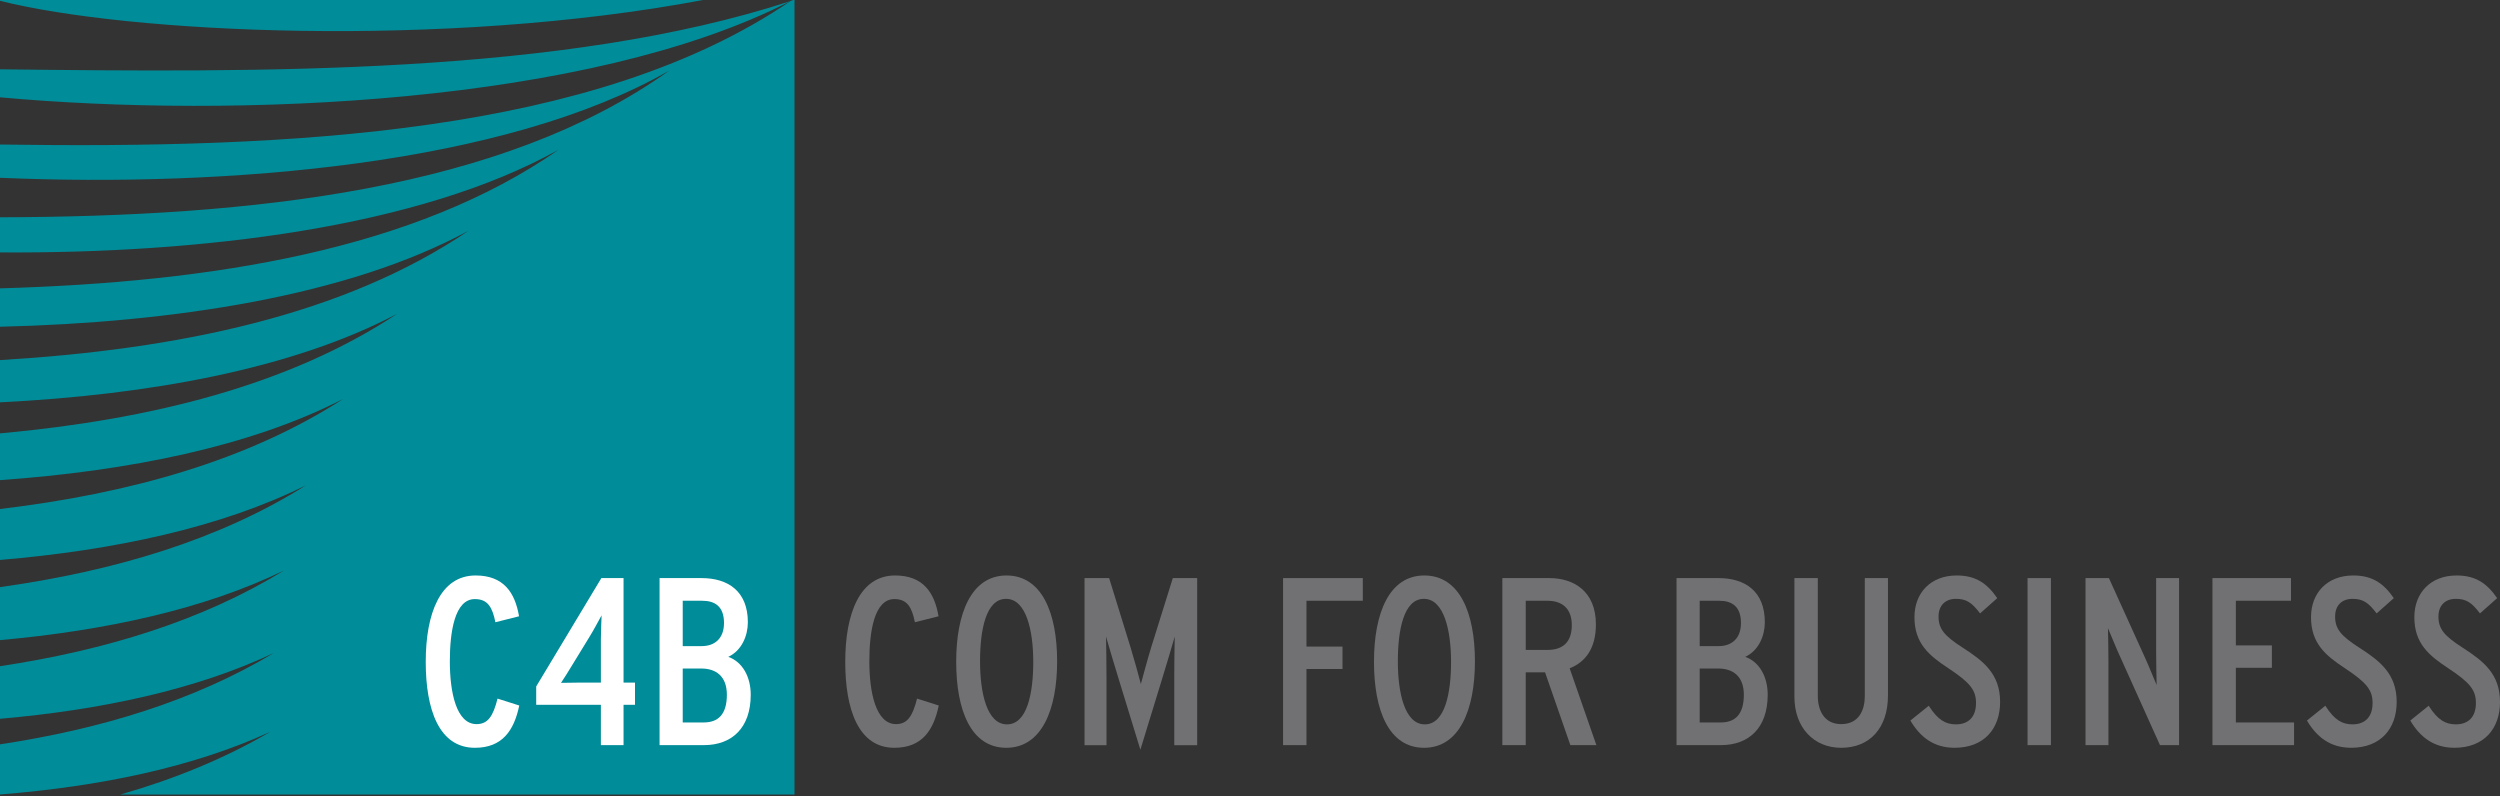 <?xml version="1.0" encoding="UTF-8" standalone="no"?><!DOCTYPE svg PUBLIC "-//W3C//DTD SVG 1.1//EN" "http://www.w3.org/Graphics/SVG/1.1/DTD/svg11.dtd"><svg width="100%" height="100%" viewBox="0 0 625 199" version="1.1" xmlns="http://www.w3.org/2000/svg" xmlns:xlink="http://www.w3.org/1999/xlink" xml:space="preserve" xmlns:serif="http://www.serif.com/" style="fill-rule:evenodd;clip-rule:evenodd;stroke-linejoin:round;stroke-miterlimit:2;"><rect x="0" y="0" width="625" height="199" fill="#333333" stroke="none"/><rect id="ArtBoard1" x="0" y="0" width="625" height="198.764" style="fill:none;"/><g><path d="M0,24.328l0,-7c64.941,0.736 140.561,1.563 197.592,-17.048c-50.497,25.94 -139.493,29.367 -197.592,24.048Zm198.327,-24.328l0.295,0l-0,198.625l-168.502,0c13.401,-3.836 25.982,-8.962 37.459,-15.682c-19.318,8.889 -42.75,13.71 -67.579,15.672l0,-12.529c25.292,-3.833 48.597,-10.938 68.413,-22.822c-19.36,9.151 -43.146,14.228 -68.413,16.432l0,-13.146c26.36,-3.98 50.591,-11.39 70.978,-23.922c-19.869,9.66 -44.646,15.034 -70.978,17.402l0,-13.25c28.589,-4.008 54.823,-11.807 76.52,-25.478c-21.098,10.546 -48.015,16.278 -76.52,18.685l0,-12.732c32.281,-3.861 61.897,-12.084 85.78,-27.513c-23.176,11.912 -53.751,18.018 -85.78,20.292l0,-11.688c37.614,-3.437 72.26,-11.999 99.269,-29.885c-26.175,13.825 -62.282,20.279 -99.269,22.122l0,-10.56c44.582,-2.663 86.113,-11.271 117.137,-32.341c-30.085,16.34 -73.977,22.973 -117.137,24.003l0,-9.597c53.096,-1.531 103.704,-9.631 139.629,-34.649c-34.975,19.521 -89.564,25.985 -139.629,25.666l0,-8.783c62.993,-0.158 125.521,-6.818 167.311,-36.671c-41.097,23.585 -110.691,29.223 -167.311,26.798l0,-8.317c72.099,1.047 148.668,-2.477 197.711,-35.922c0.206,-0.07 0.41,-0.14 0.616,-0.21Zm-198.327,-0l175.775,-0c-65.074,12.248 -143.83,8.244 -175.747,0.21c-0.01,0 -0.021,-0.003 -0.028,-0.007l0,-0.203Z" style="fill:#008c99;"/><path d="M129.816,176.378l-5.427,-1.728c-1.135,4.471 -2.445,6.38 -5.252,6.38c-5.069,0 -6.678,-7.991 -6.678,-15.688c0,-7.337 1.192,-15.57 6.261,-15.57c3.224,-0 4.355,2.029 5.133,5.788l5.907,-1.489c-1.016,-5.967 -3.879,-10.202 -10.858,-10.202c-8.828,-0 -12.469,9.484 -12.469,21.595c0,11.867 3.28,21.484 12.287,21.484c6.86,-0 9.786,-4.306 11.096,-10.57Z" style="fill:#fff;"/><path d="M150.399,153.829c-0.059,2.088 -0.179,3.938 -0.179,5.963l0,10.861l-5.668,-0c-1.668,-0 -3.101,0.06 -4.296,0.06c0.957,-1.433 1.731,-2.688 2.926,-4.653l4.053,-6.622c1.255,-2.028 2.208,-3.878 3.164,-5.609Zm8.349,22.37l0,-5.546l-2.862,-0l-0,-26.129l-5.546,-0l-16.288,27.082l-0,4.593l16.168,0l0,10.083l5.666,0l-0,-10.083l2.862,0Z" style="fill:#fff;"/><path d="M181.717,173.694c0,5.01 -2.267,6.919 -5.788,6.919l-5.248,0l-0,-13.481l4.653,-0c3.64,-0 6.383,1.909 6.383,6.562Zm-0.715,-17.956c0,3.998 -2.449,5.788 -5.549,5.788l-4.772,0l-0,-11.337l4.891,-0c3.16,-0 5.43,1.433 5.43,5.549Zm6.682,17.956c-0,-4.534 -2.089,-8.23 -5.61,-9.484c3.339,-1.552 4.891,-5.252 4.891,-8.65c0,-7.753 -4.95,-11.036 -11.572,-11.036l-10.5,-0l0,41.758l11.096,0c6.923,0 11.695,-4.236 11.695,-12.588Z" style="fill:#fff;"/><path d="M234.69,176.378l-5.423,-1.728c-1.139,4.471 -2.449,6.38 -5.255,6.38c-5.07,0 -6.678,-7.991 -6.678,-15.688c-0,-7.337 1.191,-15.57 6.261,-15.57c3.223,-0 4.358,2.029 5.132,5.788l5.907,-1.489c-1.016,-5.967 -3.882,-10.202 -10.861,-10.202c-8.825,-0 -12.462,9.484 -12.462,21.595c0,11.867 3.276,21.484 12.284,21.484c6.86,-0 9.785,-4.306 11.095,-10.57Z" style="fill:#717174;"/><path d="M258.315,165.464c-0,7.75 -1.493,15.629 -6.566,15.629c-5.07,0 -6.737,-7.998 -6.737,-15.751c-0,-7.754 1.433,-15.63 6.499,-15.63c5.069,0 6.804,7.995 6.804,15.752Zm5.966,-0.122c0,-12.109 -3.819,-21.473 -12.651,-21.473c-8.826,-0 -12.581,9.484 -12.581,21.595c-0,12.108 3.696,21.484 12.525,21.484c8.825,-0 12.707,-9.498 12.707,-21.606Z" style="fill:#717174;"/><path d="M299.295,186.293l0,-41.769l-6.089,-0l-5.367,17.177c-0.771,2.449 -2.207,7.757 -2.624,9.309c-0.358,-1.492 -1.791,-6.621 -2.565,-9.126l-5.367,-17.36l-6.146,-0l0,41.769l5.487,-0l-0,-16.835c-0,-2.624 -0.06,-8.709 -0.116,-10.318c0.477,1.668 2.264,7.754 3.22,10.795l5.367,17.489l5.368,-17.489c0.956,-3.041 2.743,-9.127 3.223,-10.795c-0.059,1.609 -0.119,7.694 -0.119,10.318l-0,16.835l5.728,-0Z" style="fill:#717174;"/><path d="M340.696,150.189l0,-5.665l-19.928,-0l0,41.758l5.848,0l-0,-19.031l9.007,0l0,-5.606l-9.007,0l-0,-11.456l14.08,-0Z" style="fill:#717174;"/><path d="M362.765,165.464c0,7.75 -1.493,15.629 -6.562,15.629c-5.07,0 -6.741,-7.998 -6.741,-15.751c0,-7.754 1.433,-15.63 6.503,-15.63c5.069,0 6.8,7.995 6.8,15.752Zm5.967,-0.122c-0,-12.109 -3.819,-21.473 -12.648,-21.473c-8.829,-0 -12.588,9.484 -12.588,21.595c-0,12.108 3.699,21.484 12.528,21.484c8.829,-0 12.708,-9.498 12.708,-21.606Z" style="fill:#717174;"/><path d="M392.948,156.278c-0,4.355 -2.326,6.201 -6.082,6.201l-5.431,0l0,-12.29l5.431,-0c3.517,-0 6.082,1.79 6.082,6.089Zm6.145,30.004l-6.681,-19.206c3.938,-1.556 6.562,-4.958 6.562,-10.98c-0,-8.289 -5.546,-11.572 -11.632,-11.572l-11.754,-0l-0,41.758l5.847,0l0,-18.194l4.832,0l6.323,18.194l6.503,0Z" style="fill:#717174;"/><path d="M435.961,173.694c-0,5.01 -2.267,6.919 -5.788,6.919l-5.249,0l0,-13.481l4.653,-0c3.637,-0 6.384,1.909 6.384,6.562Zm-0.719,-17.956c0,3.998 -2.445,5.788 -5.549,5.788l-4.769,0l0,-11.337l4.891,-0c3.161,-0 5.427,1.433 5.427,5.549Zm6.685,17.956c0,-4.534 -2.092,-8.23 -5.609,-9.484c3.339,-1.552 4.891,-5.252 4.891,-8.65c-0,-7.753 -4.951,-11.036 -11.572,-11.036l-10.5,-0l-0,41.758l11.095,0c6.92,0 11.695,-4.236 11.695,-12.588Z" style="fill:#717174;"/><path d="M471.991,173.873l-0,-29.349l-5.792,-0l0,29.527c0,3.224 -1.31,6.979 -5.903,6.979c-4.351,0 -5.844,-3.58 -5.844,-7.038l0,-29.468l-5.847,-0l-0,29.71c-0,7.574 4.772,12.714 11.691,12.714c7.161,-0 11.695,-4.965 11.695,-13.075Z" style="fill:#717174;"/><path d="M500.026,175.484c-0,-6.979 -4.117,-10.202 -9.309,-13.541c-4.649,-2.985 -6.082,-4.712 -6.082,-7.816c-0,-2.624 1.552,-4.415 4.355,-4.415c2.624,0 3.997,0.957 6.026,3.641l4.295,-3.816c-2.505,-3.64 -5.311,-5.668 -10.142,-5.668c-6.5,-0 -10.56,4.354 -10.56,10.437c-0,6.562 3.7,9.603 8.412,12.707c5.605,3.7 6.979,5.549 6.979,8.769c-0,3.402 -1.846,5.311 -5.01,5.311c-2.565,0 -4.534,-1.075 -6.8,-4.656l-4.594,3.7c2.386,4.054 5.788,6.811 11.036,6.811c7.396,-0 11.394,-4.782 11.394,-11.464Z" style="fill:#717174;"/><rect x="506.889" y="144.524" width="5.844" height="41.758" style="fill:#717174;"/><path d="M544.766,186.282l-0,-41.758l-5.728,-0l-0,18.372c-0,2.029 0.063,6.804 0.122,8.353c-0.539,-1.195 -2.088,-5.07 -2.922,-6.86l-9.011,-19.865l-5.847,-0l-0,41.758l5.728,0l0,-20.881c0,-2.025 -0.056,-6.797 -0.119,-8.352c0.536,1.195 2.092,5.069 2.925,6.86l10.08,22.373l4.772,0Z" style="fill:#717174;"/><path d="M573.516,186.282l-0,-5.669l-14.554,0l0,-13.66l9.008,0l-0,-5.605l-9.008,-0l0,-11.159l13.783,-0l0,-5.665l-19.63,-0l-0,41.758l20.401,0Z" style="fill:#717174;"/><path d="M599.169,175.484c-0,-6.979 -4.117,-10.202 -9.309,-13.541c-4.649,-2.985 -6.082,-4.712 -6.082,-7.816c-0,-2.624 1.548,-4.415 4.354,-4.415c2.625,0 3.998,0.957 6.027,3.641l4.291,-3.816c-2.501,-3.64 -5.308,-5.668 -10.139,-5.668c-6.502,-0 -10.559,4.354 -10.559,10.437c-0,6.562 3.699,9.603 8.412,12.707c5.605,3.7 6.978,5.549 6.978,8.769c0,3.402 -1.849,5.311 -5.01,5.311c-2.564,0 -4.533,-1.075 -6.8,-4.656l-4.593,3.7c2.386,4.054 5.788,6.811 11.036,6.811c7.396,-0 11.394,-4.782 11.394,-11.464Z" style="fill:#717174;"/><path d="M625,175.484c0,-6.979 -4.117,-10.202 -9.309,-13.541c-4.649,-2.985 -6.082,-4.712 -6.082,-7.816c0,-2.624 1.549,-4.415 4.355,-4.415c2.624,0 3.997,0.957 6.026,3.641l4.295,-3.816c-2.505,-3.64 -5.311,-5.668 -10.142,-5.668c-6.499,-0 -10.56,4.354 -10.56,10.437c0,6.562 3.7,9.603 8.412,12.707c5.606,3.7 6.979,5.549 6.979,8.769c-0,3.402 -1.846,5.311 -5.01,5.311c-2.565,0 -4.534,-1.075 -6.8,-4.656l-4.594,3.7c2.386,4.054 5.788,6.811 11.037,6.811c7.396,-0 11.393,-4.782 11.393,-11.464Z" style="fill:#717174;"/></g></svg>